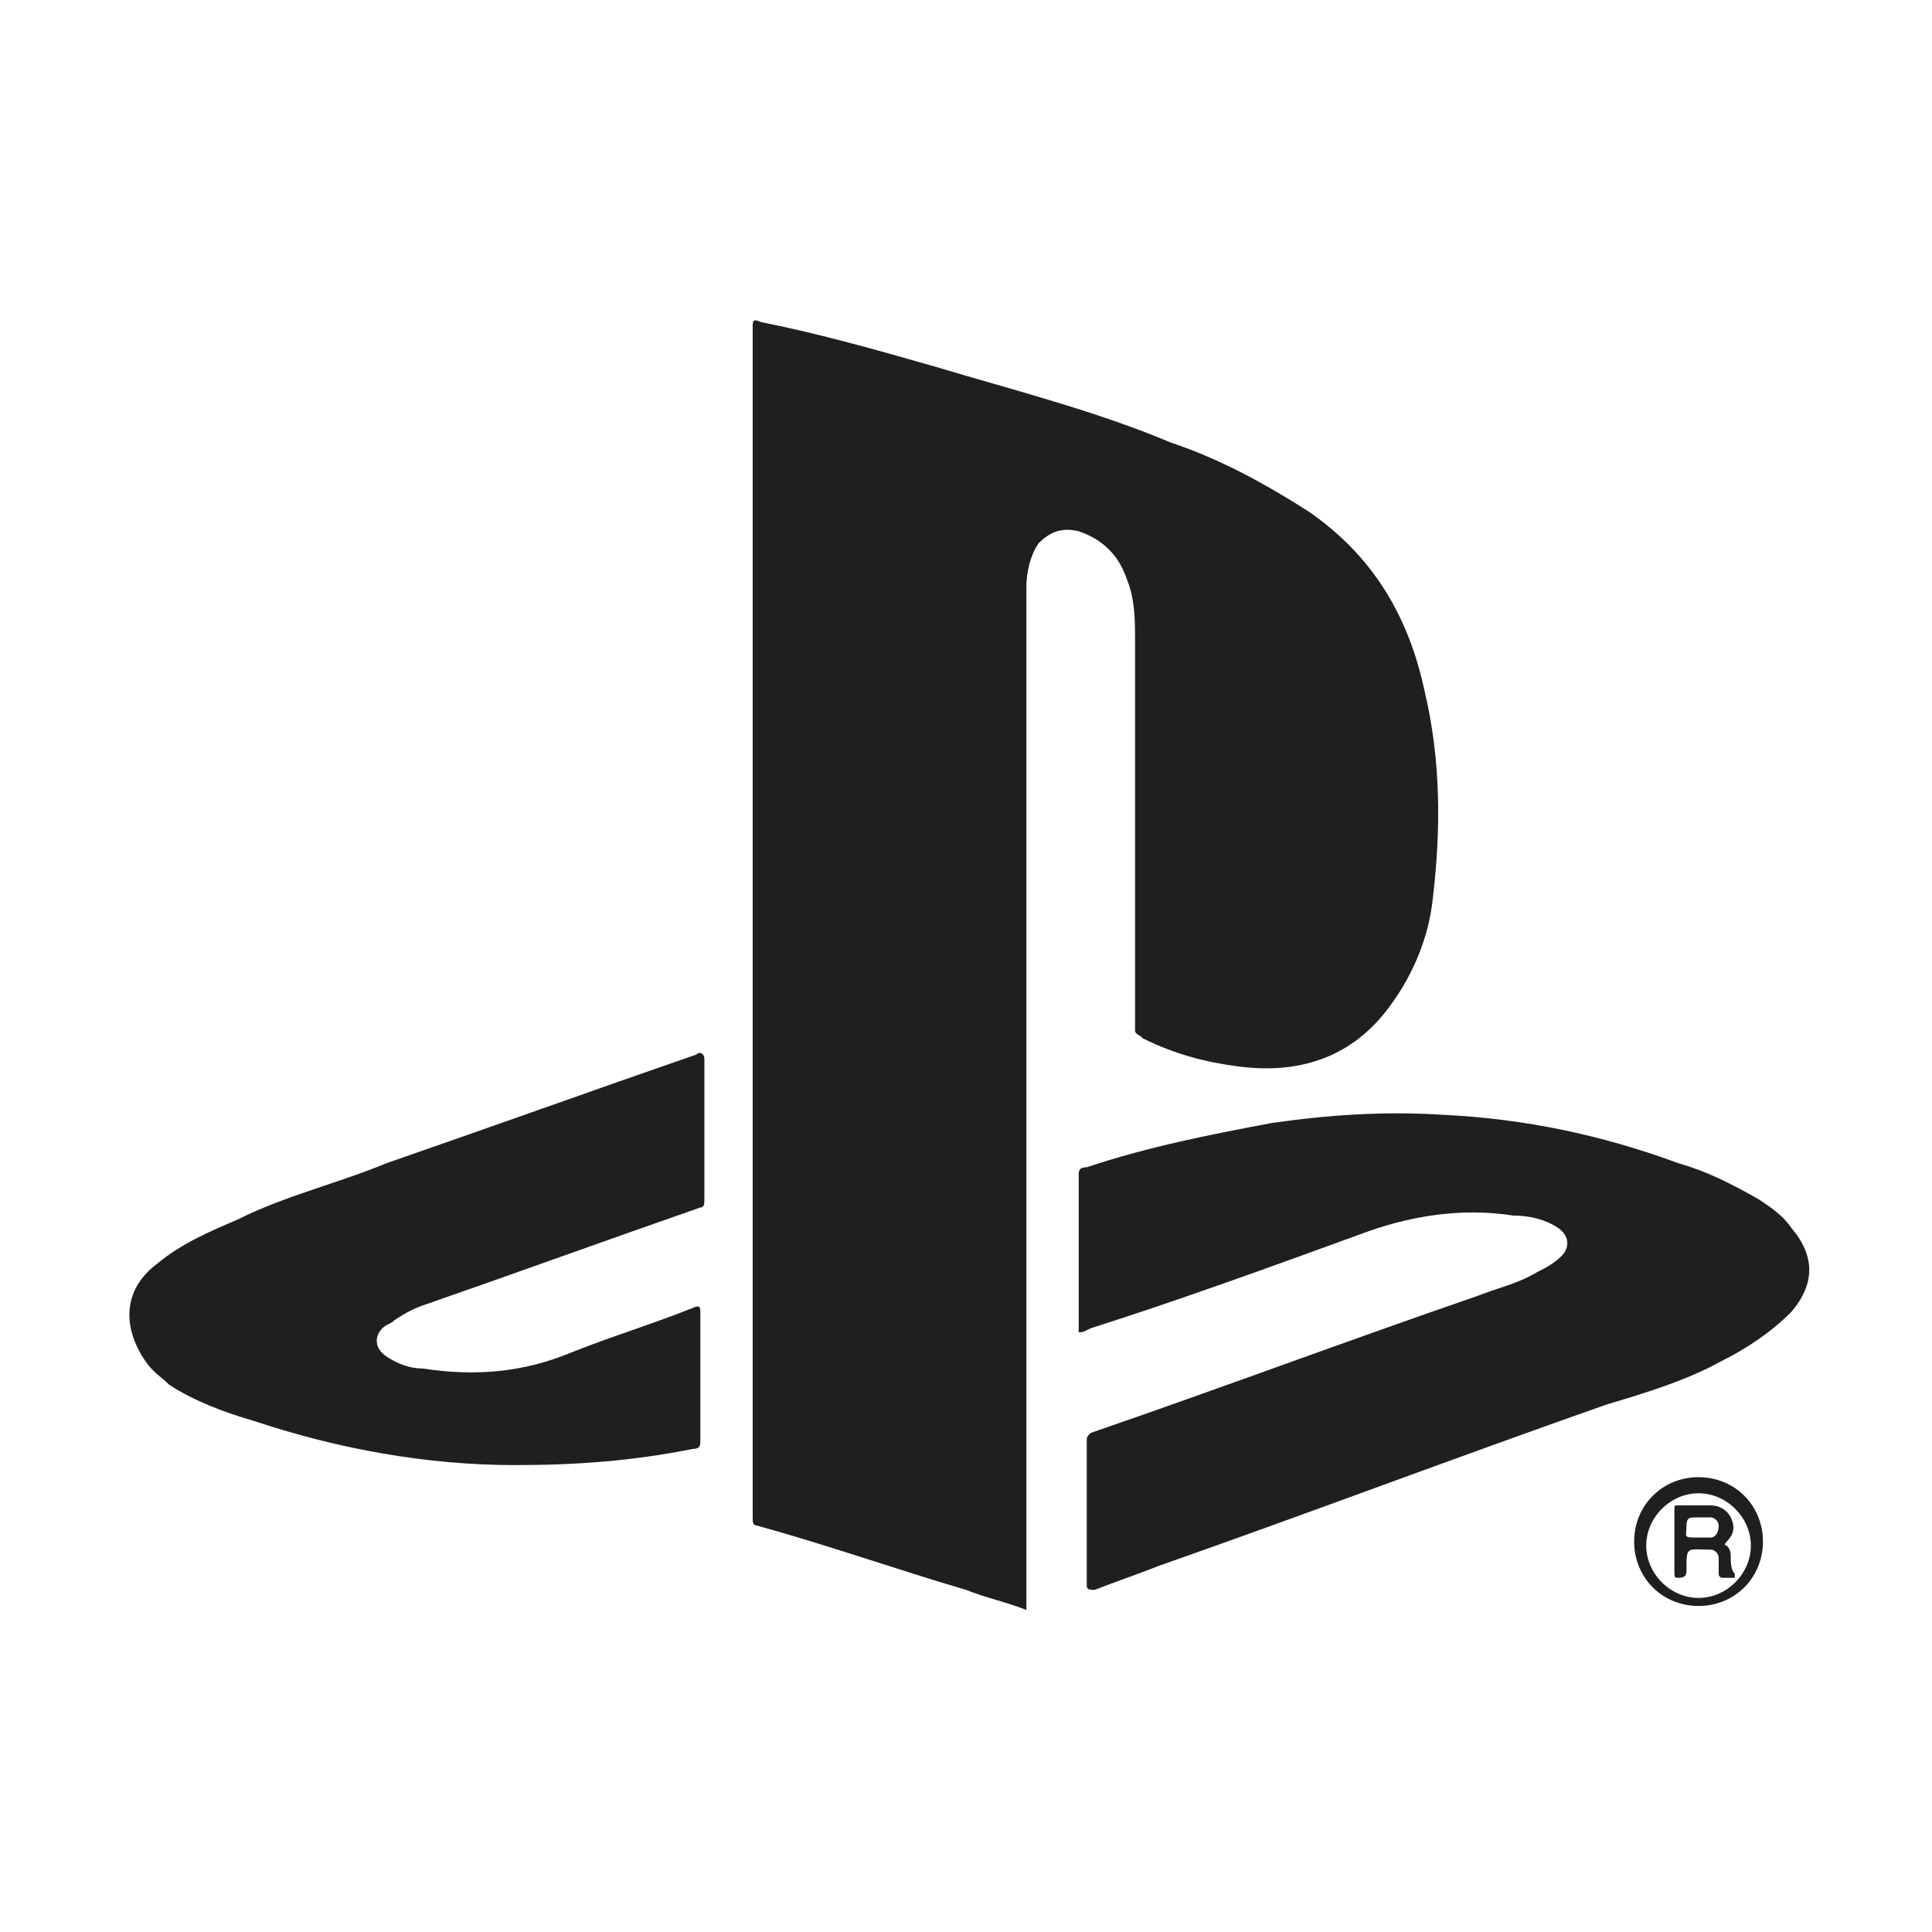 <?xml version="1.0" encoding="utf-8"?>
<!-- Generator: Adobe Illustrator 24.0.0, SVG Export Plug-In . SVG Version: 6.00 Build 0)  -->
<svg version="1.1" id="Layer_1" xmlns="http://www.w3.org/2000/svg" xmlns:xlink="http://www.w3.org/1999/xlink" x="0px" y="0px"
	 viewBox="0 0 48 48" style="enable-background:new 0 0 48 48;" xml:space="preserve">
<style type="text/css">
	.st0{enable-background:new    ;}
	.st1{fill:#1E1F1F;}
</style>
<g class="st0">
	<path class="st1" d="M25.5,40c-0.5-0.2-1-0.3-1.5-0.5c-1.7-0.5-3.4-1.1-5.2-1.6c-0.1,0-0.1-0.1-0.1-0.2c0-9.9,0-19.7,0-29.6
		c0-0.1,0-0.2,0.2-0.1c1.5,0.3,2.9,0.7,4.3,1.1c2,0.6,4,1.1,5.9,1.9c1.2,0.4,2.3,1,3.4,1.7c1.6,1.1,2.5,2.6,2.9,4.5
		c0.4,1.7,0.4,3.4,0.2,5.1c-0.1,1-0.5,1.9-1,2.6c-0.9,1.3-2.2,1.8-3.8,1.6c-0.8-0.1-1.6-0.3-2.4-0.7c-0.1-0.1-0.2-0.1-0.2-0.2
		c0-3.2,0-6.5,0-9.7c0-0.5,0-1-0.2-1.5c-0.2-0.6-0.6-1-1.2-1.2c-0.4-0.1-0.7,0-1,0.3c-0.2,0.3-0.3,0.7-0.3,1.1c0,0.2,0,0.3,0,0.5
		c0,8.2,0,16.4,0,24.6C25.5,39.8,25.5,39.9,25.5,40z"/>
	<path class="st1" d="M26.8,33.1c0-0.1,0-0.1,0-0.2c0-1.2,0-2.5,0-3.7c0-0.1,0-0.2,0.2-0.2c1.5-0.5,3-0.8,4.6-1.1
		c1.4-0.2,2.8-0.3,4.3-0.2c2,0.1,3.9,0.5,5.8,1.2c0.7,0.2,1.3,0.5,2,0.9c0.3,0.2,0.6,0.4,0.8,0.7c0.6,0.7,0.6,1.4,0,2.1
		c-0.5,0.5-1.1,0.9-1.7,1.2c-0.9,0.5-1.9,0.8-2.9,1.1c-3.7,1.3-7.4,2.7-11.1,4c-0.5,0.2-1.1,0.4-1.6,0.6c-0.1,0-0.2,0-0.2-0.1
		c0-1.2,0-2.4,0-3.6c0-0.1,0-0.1,0.1-0.2c3.2-1.1,6.4-2.3,9.6-3.4c0.5-0.2,1-0.3,1.5-0.6c0.2-0.1,0.4-0.2,0.6-0.4
		c0.2-0.2,0.2-0.5-0.1-0.7c-0.3-0.2-0.7-0.3-1.1-0.3c-1.3-0.2-2.6,0-3.9,0.5c-2.2,0.8-4.4,1.6-6.6,2.3
		C26.9,33.1,26.9,33.1,26.8,33.1z"/>
	<path class="st1" d="M17.5,28c0,0.6,0,1.2,0,1.8c0,0.1,0,0.2-0.1,0.2c-2.3,0.8-4.5,1.6-6.8,2.4c-0.3,0.1-0.5,0.2-0.8,0.4
		c-0.1,0.1-0.2,0.1-0.3,0.2c-0.2,0.2-0.2,0.5,0.1,0.7c0.3,0.2,0.6,0.3,0.9,0.3c1.3,0.2,2.5,0.1,3.7-0.4c1-0.4,2-0.7,3-1.1
		c0.2-0.1,0.2,0,0.2,0.1c0,1.1,0,2.1,0,3.2c0,0.1,0,0.2-0.2,0.2c-1.5,0.3-2.9,0.4-4.4,0.4c-2.2,0-4.4-0.4-6.5-1.1
		c-0.7-0.2-1.5-0.5-2.1-0.9c-0.2-0.2-0.4-0.3-0.6-0.6C3,32.9,3.1,32,3.9,31.4c0.6-0.5,1.3-0.8,2-1.1c1.2-0.6,2.5-0.9,3.7-1.4
		c2.6-0.9,5.1-1.8,7.7-2.7c0.1-0.1,0.2,0,0.2,0.1C17.5,26.8,17.5,27.4,17.5,28z"/>
	<path class="st1" d="M42.2,39.9c-0.9,0-1.6-0.7-1.6-1.6c0-0.9,0.7-1.6,1.6-1.6c0.9,0,1.6,0.7,1.6,1.6
		C43.8,39.2,43.1,39.9,42.2,39.9z M43.5,38.4c0-0.7-0.6-1.3-1.3-1.3c-0.7,0-1.3,0.6-1.3,1.3c0,0.7,0.6,1.3,1.3,1.3
		C42.9,39.7,43.5,39.1,43.5,38.4z"/>
	<path class="st1" d="M41.6,38.3c0-0.3,0-0.5,0-0.8c0-0.1,0-0.1,0.1-0.1c0.3,0,0.5,0,0.8,0c0.2,0,0.4,0.1,0.5,0.3
		c0.1,0.2,0.1,0.4-0.1,0.6c0,0-0.1,0.1,0,0.1c0.1,0.1,0.1,0.2,0.1,0.3c0,0.1,0,0.3,0.1,0.4c0,0,0,0.1,0,0.1c-0.1,0-0.2,0-0.3,0
		c-0.1,0-0.1-0.1-0.1-0.1c0-0.1,0-0.2,0-0.4c0-0.1-0.1-0.2-0.2-0.2c-0.6,0-0.6-0.1-0.6,0.5c0,0.1,0,0.2-0.2,0.2
		c-0.1,0-0.1,0-0.1-0.2C41.6,38.8,41.6,38.6,41.6,38.3z M42.2,38.2c0.1,0,0.2,0,0.3,0c0.1,0,0.2-0.1,0.2-0.3c0-0.1-0.1-0.2-0.2-0.2
		c-0.1,0-0.3,0-0.4,0c-0.1,0-0.2,0-0.2,0.2C41.9,38.2,41.8,38.2,42.2,38.2z"/>
</g>
</svg>
